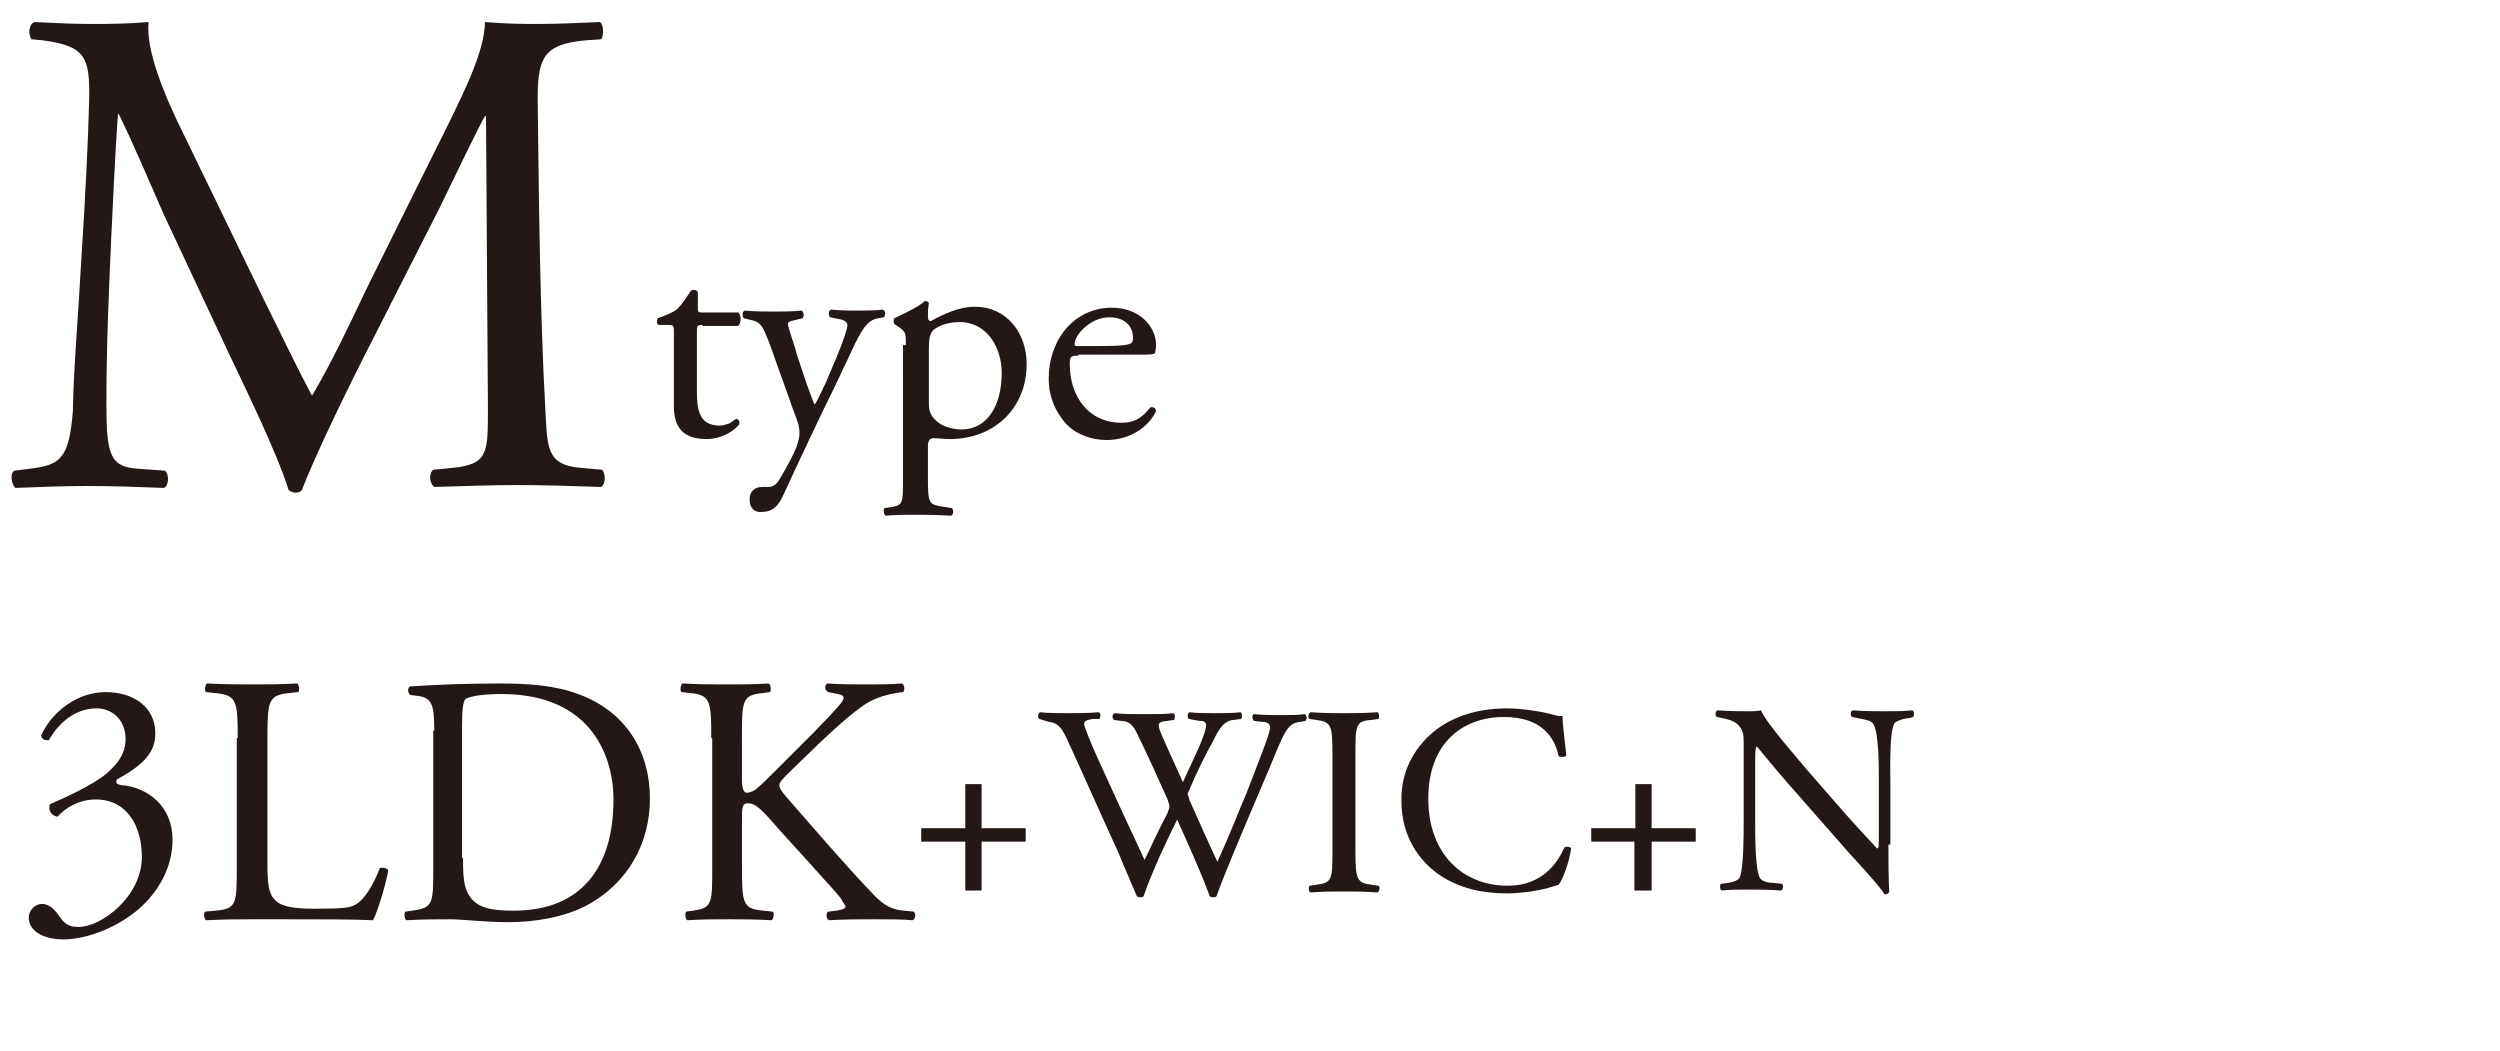 <?xml version="1.0" encoding="utf-8"?>
<!-- Generator: Adobe Illustrator 26.3.1, SVG Export Plug-In . SVG Version: 6.00 Build 0)  -->
<svg version="1.1" id="_イヤー_2" xmlns="http://www.w3.org/2000/svg" xmlns:xlink="http://www.w3.org/1999/xlink" x="0px"
	 y="0px" viewBox="0 0 260.8 109.6" style="enable-background:new 0 0 260.8 109.6;" xml:space="preserve">
<style type="text/css">
	.st0{fill:#231815;}
</style>
<g>
	<g>
		<path class="st0" d="M27.5,31.2c1.7,3.4,3.3,6.8,5,10h0.1c2-3.4,3.8-7.2,5.6-11l6.9-13.9c3.3-6.6,5.4-10.7,5.5-14
			c2.5,0.2,4,0.2,5.5,0.2c1.8,0,4.2-0.1,6.5-0.2c0.4,0.3,0.4,1.5,0.1,1.8l-1.5,0.1c-4.6,0.4-5.2,1.8-5.1,6.9
			c0.1,7.7,0.2,21.3,0.8,31.8c0.2,3.7,0.1,5.6,3.6,5.9l2.3,0.2c0.4,0.4,0.4,1.5-0.1,1.8c-3-0.1-6-0.2-8.6-0.2
			c-2.6,0-5.8,0.1-8.8,0.2c-0.5-0.4-0.6-1.4-0.1-1.8l2.1-0.2c3.6-0.4,3.6-1.5,3.6-6.2l-0.2-30.5h-0.1c-0.5,0.8-3.3,6.6-4.7,9.5
			l-6.5,12.8c-3.3,6.4-6.6,13.3-7.9,16.7c-0.1,0.2-0.4,0.3-0.7,0.3c-0.1,0-0.5-0.1-0.7-0.3c-1.2-3.9-4.7-11-6.4-14.6l-6.6-14.1
			c-1.5-3.4-3.1-7.2-4.7-10.5h-0.1c-0.3,4.5-0.5,8.8-0.7,13c-0.2,4.5-0.5,11-0.5,17.2c0,5.4,0.4,6.6,3.3,6.8l2.8,0.2
			c0.5,0.4,0.4,1.6-0.1,1.8c-2.5-0.1-5.3-0.2-8.1-0.2c-2.3,0-5,0.1-7.4,0.2c-0.4-0.4-0.6-1.5-0.1-1.8l1.6-0.2c3.1-0.4,4.1-0.9,4.5-6
			C7.7,38,8.1,34,8.5,26.8c0.4-6.1,0.7-12.3,0.8-16.3c0.1-4.6-0.4-5.7-4.9-6.3L3.3,4.1C2.9,3.6,3,2.5,3.6,2.3
			c2.2,0.1,3.9,0.2,5.8,0.2c1.7,0,3.7,0,6.1-0.2c-0.3,2.8,1.5,7.4,3.8,12L27.5,31.2z"/>
	</g>
	<g>
		<path class="st0" d="M73.3,33.9c-0.6,0-0.6,0.1-0.6,0.8v6.1c0,1.9,0.2,3.6,2.4,3.6c0.3,0,0.6-0.1,0.9-0.2c0.3-0.1,0.7-0.5,0.8-0.5
			c0.3,0,0.4,0.4,0.3,0.6c-0.6,0.7-1.8,1.5-3.4,1.5c-2.8,0-3.4-1.6-3.4-3.5v-7.5c0-0.9,0-0.9-0.7-0.9h-0.9c-0.2-0.1-0.2-0.5-0.1-0.7
			c0.9-0.3,1.8-0.7,2.1-1c0.4-0.4,1-1.3,1.4-1.9c0.2-0.1,0.6-0.1,0.7,0.2v1.5c0,0.6,0,0.6,0.6,0.6h3.6c0.4,0.3,0.3,1.2,0,1.4H73.3z"
			/>
		<path class="st0" d="M78.2,52.1c0-0.9,0.6-1.3,1.3-1.3h0.6c0.5,0,0.8-0.2,1.1-0.6c0.9-1.5,1.6-2.8,1.9-3.6
			c0.1-0.3,0.3-0.9,0.3-1.4c0-0.7-0.1-1-0.6-2.3l-2.5-7c-0.6-1.5-0.8-2.3-1.9-2.5l-0.8-0.2c-0.2-0.2-0.2-0.7,0.1-0.8
			c1,0.1,2,0.1,3.1,0.1c0.9,0,1.8,0,2.8-0.1c0.3,0.1,0.3,0.7,0.1,0.8l-0.8,0.2c-0.5,0.1-0.7,0.2-0.7,0.4c0,0.4,0.8,2.5,0.9,3.1l1,3
			c0.2,0.5,0.8,2.3,0.9,2.3c0.1-0.1,0.6-1.1,1.2-2.4l1.1-2.6c0.7-1.7,1.1-2.9,1.1-3.3c0-0.2-0.2-0.5-0.8-0.6l-1-0.2
			c-0.2-0.2-0.2-0.7,0.1-0.8c1,0.1,2,0.1,2.9,0.1c0.8,0,1.6,0,2.5-0.1c0.3,0.1,0.3,0.6,0.1,0.8l-0.6,0.1c-1.1,0.2-1.7,1.1-2.8,3.5
			l-1.8,3.8c-1.1,2.2-3.8,7.9-5.4,11.4c-0.6,1.2-1.3,1.5-2.1,1.5C78.7,53.5,78.2,53,78.2,52.1z"/>
		<path class="st0" d="M94.5,36c0-1.3,0-1.4-0.9-2l-0.3-0.2c-0.1-0.1-0.1-0.5,0-0.6c0.8-0.4,2.4-1.1,3.2-1.8c0.2,0,0.3,0.1,0.4,0.2
			c-0.1,0.6-0.1,1.1-0.1,1.5c0,0.2,0.1,0.4,0.3,0.4c0.4-0.2,2.5-1.5,4.6-1.5c3.3,0,5.4,2.7,5.4,6c0,4.5-3.3,7.8-8,7.8
			c-0.6,0-1.5-0.1-1.8-0.1c-0.3,0.1-0.5,0.2-0.5,0.9v3.4c0,2.3,0.1,2.6,1.2,2.8l1.3,0.2c0.2,0.2,0.2,0.7-0.1,0.8
			c-1.6-0.1-2.5-0.1-3.7-0.1c-1.2,0-2.2,0-3.1,0.1c-0.2-0.1-0.3-0.7-0.1-0.8l0.7-0.1c1.2-0.2,1.2-0.5,1.2-2.8V36z M96.9,42.1
			c0,1,0.3,1.4,1,2c0.7,0.5,1.7,0.7,2.4,0.7c2.7,0,4.2-2.5,4.2-5.9c0-2.6-1.5-5.3-4.4-5.3c-1.4,0-2.4,0.5-2.8,0.9
			c-0.3,0.4-0.4,0.8-0.4,1.9V42.1z"/>
		<path class="st0" d="M112.5,37.1c-0.8,0-0.9,0.1-0.9,0.9c0,3.3,1.9,6.1,5.4,6.1c1.1,0,2-0.3,3-1.6c0.3-0.1,0.6,0.1,0.6,0.4
			c-1.1,2.2-3.4,3-5.1,3c-2.1,0-3.8-0.9-4.7-2.2c-1-1.3-1.4-2.8-1.4-4.2c0-4,2.6-7.4,6.6-7.4c2.8,0,4.6,1.9,4.6,3.9
			c0,0.5-0.1,0.7-0.1,0.8c-0.1,0.2-0.6,0.2-1.9,0.2H112.5z M114.6,36.1c2.4,0,3.1-0.1,3.4-0.3c0.1-0.1,0.2-0.2,0.2-0.6
			c0-0.9-0.6-2.1-2.5-2.1c-1.9,0-3.6,1.8-3.6,2.8c0,0.1,0,0.2,0.2,0.2H114.6z"/>
	</g>
	<g>
		<g>
			<path class="st0" d="M3,95.7c0-0.7,0.6-1.4,1.4-1.4s1.4,0.7,1.8,1.3c0.5,0.7,0.9,1.1,2,1.1c2.4,0,6.6-3.2,6.6-7.3
				c0-3.3-1.6-6-4.8-6c-1.8,0-3.2,0.9-4,1.8c-0.6-0.1-1-0.6-0.8-1.3c1.4-0.6,4.5-2,5.9-3.2c0.8-0.7,2-1.8,2-3.6c0-2-1.4-3.2-3-3.2
				c-2.2,0-3.9,1.4-5,3.3c-0.4,0.1-0.8-0.1-0.8-0.5c1.2-2.6,3.9-4.5,6.7-4.5c3,0,5.2,1.6,5.2,4.3c0,1.5-0.6,3-4,4.8
				c-0.2,0.4,0,0.5,0.4,0.6c2.8,0.2,5.4,2.2,5.4,5.7c0,2.7-1.3,5.3-3.6,7.3C11.6,97.2,8.5,98,6.6,98C5,98,3,97.4,3,95.7z"/>
			<path class="st0" d="M24.8,77c0-3.9-0.1-4.5-2.4-4.7l-0.9-0.1c-0.2-0.1-0.1-0.8,0.1-0.9c2.1,0.1,3.3,0.1,4.8,0.1
				c1.4,0,2.7,0,4.6-0.1c0.2,0.1,0.3,0.8,0.1,0.9l-0.9,0.1c-2.2,0.2-2.3,0.8-2.3,4.7v12.9c0,2.3,0.1,3.3,0.8,4
				c0.4,0.4,1.1,0.9,4,0.9c3.2,0,3.9-0.1,4.5-0.5c0.7-0.4,1.7-1.8,2.4-3.7c0.2-0.2,0.9,0,0.9,0.2c0,0.4-1,4.2-1.6,5.2
				c-1.9-0.1-5.4-0.1-9.2-0.1h-3.4c-1.6,0-2.7,0-4.8,0.1c-0.2-0.1-0.3-0.7-0.1-0.9l1.1-0.1c2.2-0.2,2.2-0.7,2.2-4.6V77z"/>
			<path class="st0" d="M45.3,76.2c0-2.6-0.2-3.4-1.7-3.6l-0.8-0.1c-0.3-0.2-0.3-0.8,0-0.9c3.2-0.2,6.2-0.3,9.3-0.3
				c3.1,0,5.8,0.2,8.2,1.1c5,1.8,7.5,6,7.5,10.9c0,4.7-2.3,8.8-6.5,11.1c-2.4,1.3-5.5,1.8-8.3,1.8c-2.4,0-4.8-0.3-6-0.3
				c-1.6,0-2.9,0-4.6,0.1c-0.2-0.1-0.3-0.7-0.1-0.9L43,95c2.2-0.3,2.2-0.7,2.2-4.6V76.2z M48.3,89.5c0,2,0.1,3.2,0.7,4
				c0.8,1.2,2.2,1.5,4.6,1.5c7.2,0,10.4-4.7,10.4-11.6c0-4.1-2-11-11.7-11c-2.2,0-3.4,0.3-3.7,0.5s-0.4,1.2-0.4,2.8V89.5z"/>
			<path class="st0" d="M74.2,77c0-3.9-0.1-4.5-2.2-4.7l-0.9-0.1c-0.2-0.1-0.1-0.8,0.1-0.9c1.8,0.1,3,0.1,4.7,0.1
				c1.4,0,2.7,0,4.3-0.1c0.2,0.1,0.3,0.8,0.1,0.9l-0.7,0.1c-2.2,0.2-2.2,0.8-2.2,4.7v4.3c0,0.7,0.1,1.4,0.5,1.4c0.3,0,0.8-0.2,1-0.4
				c0.5-0.4,1.5-1.4,1.9-1.8l4-4c0.7-0.7,2.5-2.6,2.9-3.1c0.2-0.3,0.3-0.4,0.3-0.6s-0.1-0.3-0.6-0.4l-1-0.2C86,72,86,71.5,86.3,71.3
				c1.3,0.1,2.8,0.1,4.1,0.1s2.6,0,3.7-0.1c0.3,0.2,0.3,0.7,0.1,0.9c-1,0.1-2.4,0.4-3.5,1s-3.1,2.3-5.2,4.3l-3.3,3.2
				c-0.5,0.5-0.9,0.9-0.9,1.2c0,0.3,0.2,0.6,0.7,1.2c3.5,4,6.4,7.4,9.3,10.4c0.9,0.9,1.7,1.4,3,1.5l1,0.1c0.3,0.2,0.2,0.8-0.1,0.9
				c-1-0.1-2.4-0.1-4.2-0.1c-1.5,0-2.8,0-4.5,0.1c-0.3-0.1-0.4-0.7-0.1-0.9l0.9-0.1c0.5-0.1,0.9-0.2,0.9-0.4c0-0.2-0.3-0.5-0.5-0.9
				c-0.7-0.9-1.7-1.9-3.1-3.5l-3-3.3c-2.1-2.4-2.7-3.1-3.6-3.1c-0.6,0-0.6,0.5-0.6,1.8v4.8c0,3.9,0.1,4.4,2.2,4.6l1,0.1
				c0.2,0.1,0.1,0.8-0.1,0.9c-1.8-0.1-3.1-0.1-4.5-0.1c-1.5,0-2.8,0-4.3,0.1c-0.2-0.1-0.3-0.7-0.1-0.9l0.7-0.1c2-0.3,2-0.7,2-4.6V77
				z"/>
			<path class="st0" d="M100.7,92.9v-5.1h-4.6v-1.4h4.6v-4.6h1.7v4.6h4.6v1.4h-4.6v5.1H100.7z"/>
			<path class="st0" d="M108.4,75c-0.2-0.2-0.1-0.6,0.1-0.7c0.8,0.1,2,0.1,2.9,0.1c0.8,0,2.2,0,3.2-0.1c0.3,0.1,0.2,0.5,0.1,0.7
				L114,75c-0.6,0.1-0.9,0.2-0.9,0.5c0,0.3,0.6,1.8,1.5,3.8c1.6,3.5,3.2,7,4.8,10.4c0.7-1.4,1.4-3,2.2-4.5c0.3-0.5,0.4-1,0.4-1.1
				c0-0.1-0.1-0.4-0.2-0.7c-1-2.2-2-4.5-3.1-6.7c-0.4-0.9-0.8-1.5-1.8-1.5l-0.7-0.1c-0.2-0.2-0.2-0.6,0.1-0.7c0.8,0.1,1.9,0.1,3,0.1
				c1.4,0,2.4,0,3.1-0.1c0.2,0.1,0.2,0.4,0.1,0.7l-0.7,0.1c-1.1,0.1-1.1,0.3-0.6,1.5c0.6,1.4,1.4,3.1,2.2,4.9c0.5-1.1,1-2.2,1.7-3.7
				c1-2.4,0.9-2.7,0-2.7L124,75c-0.2-0.3-0.1-0.6,0.1-0.7c0.8,0.1,1.6,0.1,2.6,0.1c0.9,0,2,0,2.7-0.1c0.2,0.1,0.2,0.4,0.1,0.7
				l-0.8,0.1c-1.2,0.1-1.7,1.3-2.3,2.5c-0.6,1-1.8,3.5-2.2,4.5c-0.1,0.3-0.3,0.6-0.3,0.7s0.1,0.3,0.2,0.7c1,2.2,1.9,4.3,2.9,6.4
				c0.9-2,1.7-3.9,2.5-5.9c0.6-1.3,2-5.1,2.2-5.6c0.4-1,0.8-2.2,0.8-2.5c0-0.4-0.3-0.6-0.9-0.6l-0.8-0.1c-0.2-0.3-0.2-0.6,0-0.7
				c1.1,0.1,1.8,0.1,2.7,0.1c1.1,0,1.9,0,2.6-0.1c0.2,0.1,0.3,0.4,0.1,0.7l-0.5,0.1c-1.4,0.1-1.7,1-3.3,4.9l-2,4.7
				c-1.2,2.9-2.4,5.6-3.5,8.6c-0.1,0.1-0.2,0.1-0.3,0.1c-0.1,0-0.3,0-0.4-0.1c-0.9-2.5-2.5-6-3.4-8c-1,2-2.7,5.6-3.5,8
				c-0.1,0.1-0.2,0.1-0.3,0.1s-0.3,0-0.4-0.1c-0.5-1.2-1.6-3.7-1.9-4.5c-1.8-3.9-3.5-7.8-5.3-11.7c-0.5-1.1-0.9-1.9-2-2L108.4,75z"
				/>
			<path class="st0" d="M139,78.7c0-3-0.1-3.4-1.7-3.6l-0.7-0.1c-0.2-0.1-0.1-0.6,0.1-0.7c1.4,0.1,2.4,0.1,3.5,0.1
				c1.1,0,2.1,0,3.5-0.1c0.2,0.1,0.2,0.6,0.1,0.7l-0.7,0.1c-1.7,0.1-1.7,0.6-1.7,3.6v10c0,3,0.1,3.4,1.7,3.6l0.7,0.1
				c0.2,0.1,0.1,0.6-0.1,0.7c-1.4-0.1-2.4-0.1-3.5-0.1c-1.2,0-2.1,0-3.5,0.1c-0.2-0.1-0.2-0.5-0.1-0.7l0.7-0.1
				c1.7-0.2,1.7-0.6,1.7-3.6V78.7z"/>
			<path class="st0" d="M149.6,76.3c2-1.6,4.6-2.4,7.6-2.4c1.5,0,3.6,0.3,5,0.7c0.3,0.1,0.5,0.1,0.8,0.1c0,0.6,0.2,2.4,0.4,4.1
				c-0.1,0.2-0.6,0.2-0.8,0.1c-0.4-1.9-1.7-4.1-5.7-4.1c-4.3,0-7.9,2.7-7.9,8.5c0,5.9,3.7,9.1,8.3,9.1c3.6,0,5.2-2.4,5.9-4
				c0.2-0.1,0.6-0.1,0.7,0.1c-0.2,1.5-0.9,3.3-1.3,3.8c-0.3,0.1-0.7,0.2-1,0.3c-0.6,0.2-2.6,0.6-4.4,0.6c-2.5,0-4.9-0.5-7-1.9
				c-2.2-1.5-4-4.1-4-7.7C146.1,80.6,147.5,78,149.6,76.3z"/>
			<path class="st0" d="M170.5,92.9v-5.1H166v-1.4h4.6v-4.6h1.7v4.6h4.6v1.4h-4.6v5.1H170.5z"/>
			<path class="st0" d="M197,88.1c0,0.8,0,4.2,0.1,4.9c-0.1,0.2-0.2,0.3-0.5,0.3c-0.3-0.5-1.1-1.5-3.6-4.2l-6.5-7.4
				c-0.8-0.9-2.7-3.2-3.2-3.8h-0.1c-0.1,0.3-0.1,1-0.1,1.8v6.1c0,1.3,0,5,0.5,5.8c0.2,0.3,0.7,0.5,1.4,0.5l0.9,0.1
				c0.2,0.2,0.1,0.6-0.1,0.7c-1.3-0.1-2.2-0.1-3.3-0.1c-1.2,0-1.9,0-2.9,0.1c-0.2-0.1-0.2-0.5-0.1-0.7l0.8-0.1
				c0.6-0.1,1.1-0.3,1.2-0.6c0.4-1,0.4-4.4,0.4-5.8v-8.1c0-0.8,0-1.4-0.6-2c-0.4-0.4-1.1-0.6-1.7-0.7l-0.5-0.1
				c-0.2-0.2-0.2-0.6,0.1-0.7c1.2,0.1,2.7,0.1,3.2,0.1c0.4,0,0.9,0,1.3-0.1c0.6,1.4,3.9,5.1,4.8,6.2l2.7,3.1
				c1.9,2.2,3.3,3.7,4.6,5.1h0.1c0.1-0.1,0.1-0.6,0.1-1.2v-6c0-1.3,0-5-0.6-5.8c-0.2-0.3-0.6-0.4-1.7-0.6l-0.5-0.1
				c-0.2-0.2-0.2-0.6,0.1-0.7c1.3,0.1,2.2,0.1,3.3,0.1c1.2,0,1.9,0,2.9-0.1c0.2,0.1,0.2,0.5,0.1,0.7l-0.4,0.1
				c-0.9,0.1-1.5,0.4-1.6,0.6c-0.5,1-0.4,4.5-0.4,5.8V88.1z"/>
		</g>
	</g>
</g>
</svg>

